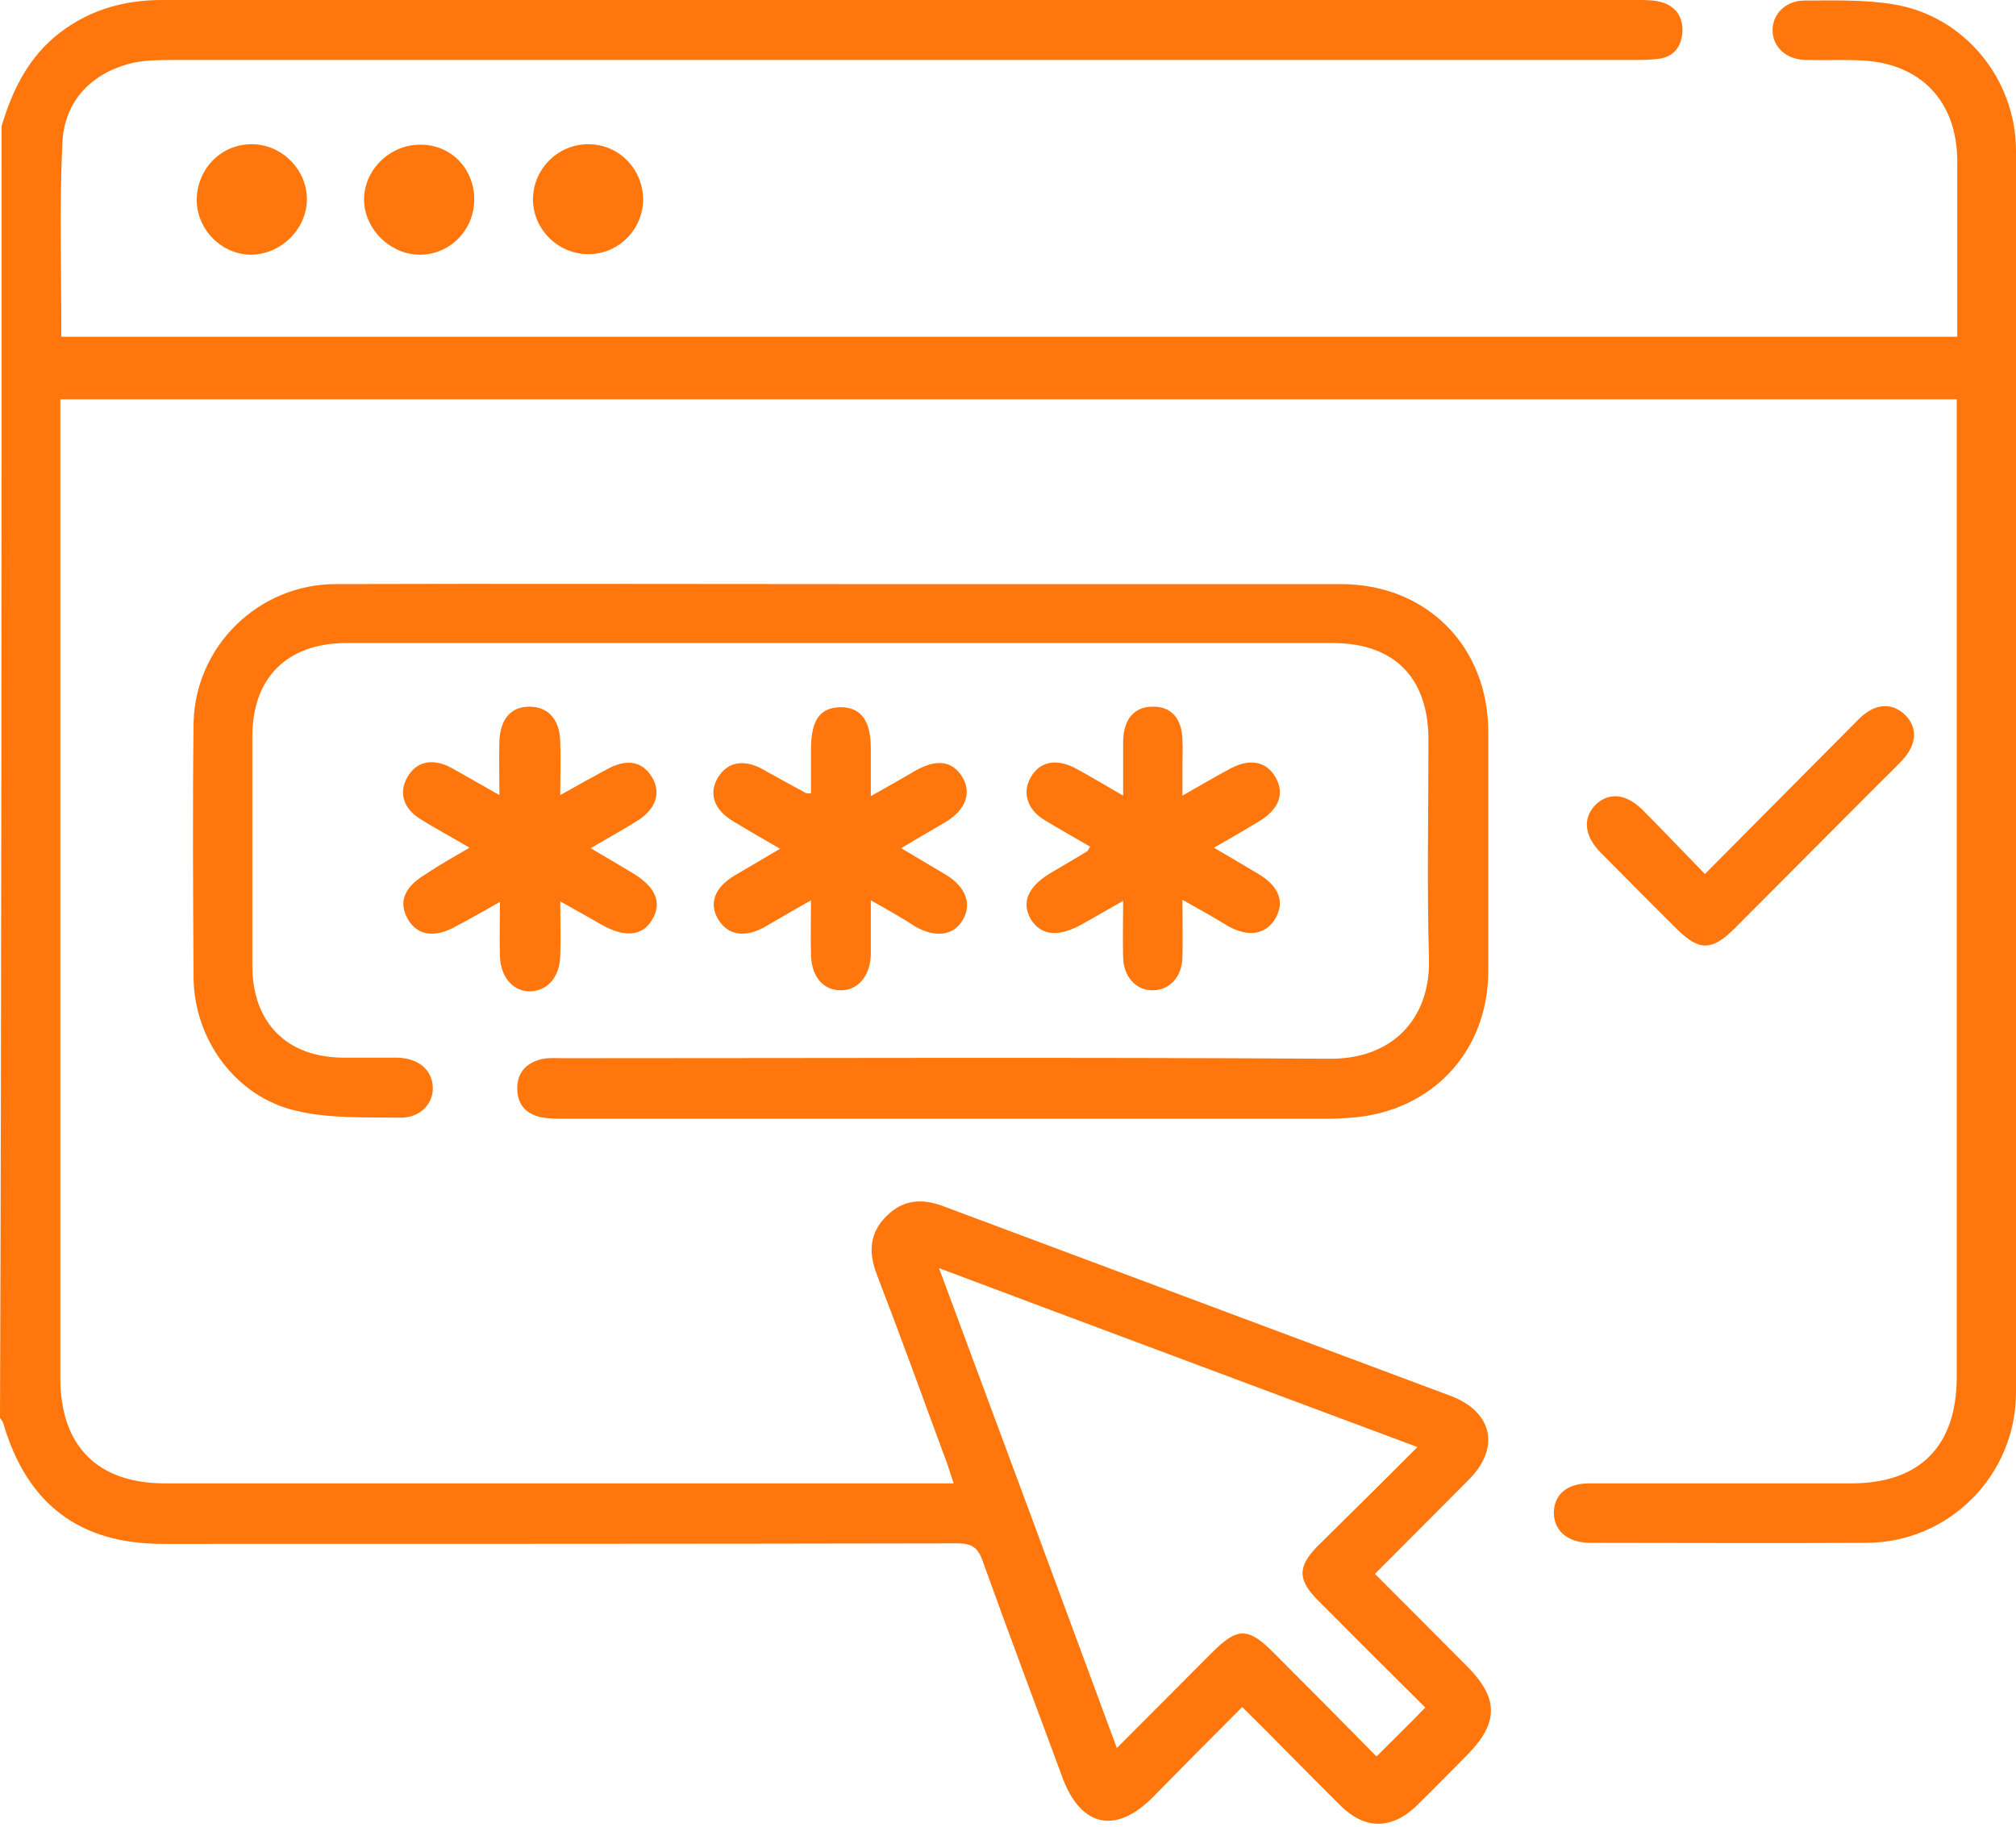 <svg width="160" height="145" viewBox="0 0 160 145" fill="none" xmlns="http://www.w3.org/2000/svg">
<path d="M0.125 10.025C0.916 7.351 2.082 4.887 4.247 3.007C6.745 0.877 9.659 0 12.865 0C29.352 0 45.839 0 62.368 0C84.892 0 107.416 0 129.982 0C130.648 0 131.356 0 131.98 0.209C133.104 0.585 133.604 1.462 133.521 2.631C133.396 3.843 132.73 4.553 131.564 4.678C130.898 4.762 130.232 4.762 129.524 4.762C90.971 4.762 52.417 4.762 13.822 4.762C12.573 4.762 11.283 4.762 10.117 5.096C7.078 5.973 5.121 8.145 4.954 11.278C4.705 16.415 4.871 21.553 4.871 26.732C54.999 26.732 105.043 26.732 155.337 26.732C155.337 26.147 155.337 25.604 155.337 25.061C155.337 20.926 155.337 16.833 155.337 12.698C155.295 8.061 152.464 5.054 147.843 4.803C146.344 4.72 144.845 4.803 143.305 4.762C141.764 4.72 140.723 3.759 140.682 2.464C140.64 1.128 141.723 0.042 143.221 0.042C145.553 0.042 147.926 -0.042 150.216 0.334C155.837 1.211 160 6.224 160 11.988C160 44.818 160 77.649 160 110.521C160 117.12 154.671 122.467 148.093 122.467C140.807 122.509 133.521 122.467 126.235 122.467C124.444 122.467 123.362 121.548 123.32 120.128C123.32 118.666 124.32 117.747 126.151 117.747C133.063 117.747 139.974 117.747 146.927 117.747C152.381 117.747 155.295 114.781 155.295 109.31C155.295 83.998 155.295 58.685 155.295 33.332C155.295 32.831 155.295 32.288 155.295 31.703C105.126 31.703 55.04 31.703 4.788 31.703C4.788 32.288 4.788 32.872 4.788 33.415C4.788 58.727 4.788 84.039 4.788 109.393C4.788 114.781 7.744 117.747 13.073 117.747C33.349 117.747 53.666 117.747 73.942 117.747C74.442 117.747 74.983 117.747 75.691 117.747C75.399 116.912 75.191 116.16 74.9 115.45C73.151 110.688 71.403 105.885 69.571 101.123C68.904 99.369 69.029 97.823 70.362 96.528C71.694 95.192 73.234 95.108 74.942 95.776C88.348 100.789 101.754 105.801 115.16 110.813C118.449 112.066 119.074 114.907 116.617 117.413C114.161 119.877 111.704 122.342 109.123 124.931C111.663 127.479 114.078 129.902 116.492 132.324C118.949 134.831 118.949 136.752 116.451 139.3C115.077 140.678 113.744 142.057 112.371 143.393C110.414 145.231 108.332 145.231 106.417 143.351C103.836 140.804 101.296 138.172 98.59 135.499C96.133 137.963 93.802 140.302 91.47 142.683C88.556 145.607 85.808 145.022 84.351 141.179C82.227 135.415 80.062 129.693 77.981 123.887C77.606 122.801 77.065 122.509 75.982 122.509C54.957 122.55 33.932 122.55 12.907 122.55C6.287 122.55 2.123 119.376 0.25 112.944C0.208 112.818 0.083 112.693 0 112.526C0.125 78.317 0.125 44.15 0.125 10.025ZM112.495 114.865C99.755 110.103 87.307 105.467 74.525 100.663C79.313 113.528 83.934 126.017 88.639 138.757C91.262 136.125 93.719 133.661 96.175 131.197C98.215 129.15 99.048 129.15 101.088 131.197C103.836 133.953 106.583 136.71 109.248 139.425C110.58 138.089 111.829 136.877 113.12 135.541C110.289 132.742 107.458 129.902 104.627 127.062C102.961 125.391 102.961 124.347 104.627 122.676C107.208 120.128 109.748 117.622 112.495 114.865Z" fill="#FF760C"/>
<path d="M66.781 46.364C79.979 46.364 93.219 46.364 106.417 46.364C113.203 46.364 118.116 51.293 118.116 58.101C118.116 64.409 118.116 70.716 118.116 77.064C118.116 83.455 113.661 88.217 107.291 88.718C106.666 88.76 106.042 88.802 105.417 88.802C85.225 88.802 65.032 88.802 44.84 88.802C44.257 88.802 43.674 88.802 43.133 88.718C41.8 88.509 41.051 87.716 41.051 86.379C41.051 85.042 41.884 84.291 43.133 84.04C43.632 83.956 44.174 83.998 44.673 83.998C64.949 83.998 85.266 83.915 105.542 84.04C110.455 84.082 113.536 80.907 113.411 76.104C113.245 70.298 113.37 64.534 113.37 58.728C113.37 53.799 110.663 51.042 105.751 51.042C79.688 51.042 53.625 51.042 27.52 51.042C22.774 51.042 20.026 53.799 20.026 58.477C20.026 64.534 20.026 70.59 20.026 76.647C20.026 81.2 22.774 83.956 27.312 83.956C28.727 83.956 30.143 83.956 31.517 83.956C33.182 83.998 34.265 84.875 34.348 86.254C34.431 87.59 33.349 88.76 31.725 88.718C28.977 88.676 26.146 88.802 23.523 88.175C18.735 87.089 15.405 82.536 15.363 77.608C15.321 70.883 15.28 64.116 15.363 57.391C15.488 51.293 20.526 46.364 26.646 46.364C40.01 46.322 53.416 46.364 66.781 46.364Z" fill="#FF760C"/>
<path d="M37.263 67.29C35.722 66.371 34.515 65.744 33.391 65.034C32.017 64.199 31.642 62.946 32.308 61.734C33.016 60.44 34.306 60.147 35.805 60.941C37.013 61.609 38.22 62.319 39.636 63.113C39.636 61.484 39.594 60.147 39.636 58.811C39.719 57.056 40.552 56.096 42.009 56.096C43.508 56.096 44.424 57.098 44.465 58.894C44.507 60.189 44.465 61.484 44.465 63.113C45.797 62.361 46.922 61.734 48.087 61.108C49.711 60.189 50.96 60.398 51.751 61.693C52.501 62.946 52.043 64.282 50.502 65.201C49.378 65.911 48.212 66.538 46.88 67.332C48.087 68.042 49.087 68.626 50.127 69.253C52.043 70.381 52.584 71.634 51.751 73.012C51.002 74.307 49.586 74.432 47.796 73.43C46.755 72.845 45.756 72.26 44.465 71.55C44.465 73.179 44.507 74.516 44.465 75.853C44.424 77.523 43.508 78.609 42.134 78.693C40.76 78.734 39.719 77.607 39.677 75.853C39.636 74.558 39.677 73.263 39.677 71.592C38.345 72.344 37.263 72.97 36.138 73.555C34.473 74.474 33.099 74.265 32.35 72.929C31.6 71.592 32.1 70.381 33.807 69.378C34.848 68.668 35.972 68.042 37.263 67.29Z" fill="#FF760C"/>
<path d="M93.843 71.424C93.843 73.179 93.885 74.599 93.843 76.019C93.802 77.564 92.802 78.609 91.47 78.609C90.138 78.609 89.18 77.523 89.138 76.019C89.097 74.599 89.138 73.22 89.138 71.508C87.973 72.176 87.015 72.719 86.058 73.262C84.059 74.432 82.644 74.306 81.811 72.97C81.02 71.591 81.603 70.296 83.601 69.169C84.517 68.626 85.391 68.125 86.266 67.582C86.349 67.54 86.391 67.415 86.516 67.206C85.308 66.496 84.101 65.827 82.935 65.117C81.519 64.282 81.103 62.903 81.811 61.692C82.519 60.439 83.851 60.188 85.35 60.982C86.516 61.609 87.681 62.319 89.138 63.154C89.138 61.567 89.138 60.188 89.138 58.81C89.18 57.097 90.013 56.095 91.47 56.095C92.927 56.053 93.802 57.014 93.843 58.727C93.885 59.395 93.843 60.063 93.843 60.773C93.843 61.441 93.843 62.11 93.843 63.154C95.175 62.402 96.3 61.734 97.465 61.107C99.131 60.147 100.505 60.397 101.254 61.734C101.962 63.029 101.504 64.24 99.922 65.201C98.798 65.869 97.674 66.537 96.341 67.289C97.632 68.041 98.756 68.709 99.88 69.378C101.504 70.338 101.962 71.591 101.254 72.844C100.505 74.181 99.131 74.432 97.465 73.513C96.383 72.844 95.259 72.218 93.843 71.424Z" fill="#FF760C"/>
<path d="M69.113 71.466C69.113 73.053 69.113 74.432 69.113 75.768C69.071 77.481 68.072 78.65 66.656 78.609C65.282 78.567 64.408 77.481 64.366 75.81C64.325 74.473 64.366 73.137 64.366 71.466C62.951 72.26 61.827 72.928 60.661 73.596C59.079 74.473 57.746 74.223 56.997 72.97C56.248 71.717 56.706 70.463 58.288 69.503C59.412 68.835 60.578 68.166 61.91 67.373C60.536 66.579 59.37 65.911 58.204 65.201C56.664 64.282 56.206 62.987 56.997 61.692C57.746 60.481 59.037 60.23 60.536 61.066C61.66 61.692 62.784 62.319 63.95 62.945C63.992 62.987 64.033 62.945 64.366 62.987C64.366 61.817 64.366 60.648 64.366 59.478C64.366 57.139 65.074 56.178 66.698 56.137C68.322 56.137 69.113 57.181 69.113 59.437C69.113 60.564 69.113 61.734 69.113 63.196C70.445 62.444 71.569 61.817 72.693 61.149C74.359 60.23 75.566 60.397 76.357 61.65C77.148 62.903 76.648 64.282 75.066 65.242C73.942 65.911 72.818 66.537 71.527 67.331C72.776 68.083 73.942 68.751 75.108 69.461C76.607 70.38 77.148 71.717 76.44 72.97C75.732 74.264 74.275 74.473 72.651 73.554C71.569 72.844 70.445 72.218 69.113 71.466Z" fill="#FF760C"/>
<path d="M135.311 69.378C139.224 65.451 142.93 61.692 146.635 57.975C146.968 57.641 147.301 57.307 147.635 56.972C148.884 55.803 150.174 55.761 151.215 56.764C152.214 57.766 152.131 59.103 150.965 60.356C150.341 61.024 149.633 61.692 148.967 62.361C145.178 66.162 141.389 69.963 137.601 73.764C135.852 75.476 134.853 75.476 133.146 73.805C131.064 71.759 129.024 69.67 126.984 67.624C125.735 66.329 125.61 64.95 126.609 63.906C127.65 62.862 129.024 62.987 130.315 64.24C131.938 65.869 133.562 67.582 135.311 69.378Z" fill="#FF760C"/>
<path d="M42.3 15.748C42.342 13.367 44.34 11.404 46.755 11.446C49.17 11.488 51.043 13.451 51.043 15.873C51.002 18.296 49.003 20.218 46.63 20.176C44.215 20.134 42.259 18.129 42.3 15.748Z" fill="#FF760C"/>
<path d="M19.901 11.446C22.274 11.404 24.314 13.367 24.356 15.748C24.398 18.087 22.399 20.134 20.026 20.218C17.653 20.259 15.654 18.296 15.613 15.915C15.613 13.451 17.486 11.488 19.901 11.446Z" fill="#FF760C"/>
<path d="M37.637 15.831C37.637 18.254 35.722 20.217 33.307 20.217C30.976 20.217 28.894 18.17 28.894 15.831C28.894 13.492 30.934 11.487 33.307 11.487C35.764 11.445 37.637 13.367 37.637 15.831Z" fill="#FF760C"/>
</svg>
